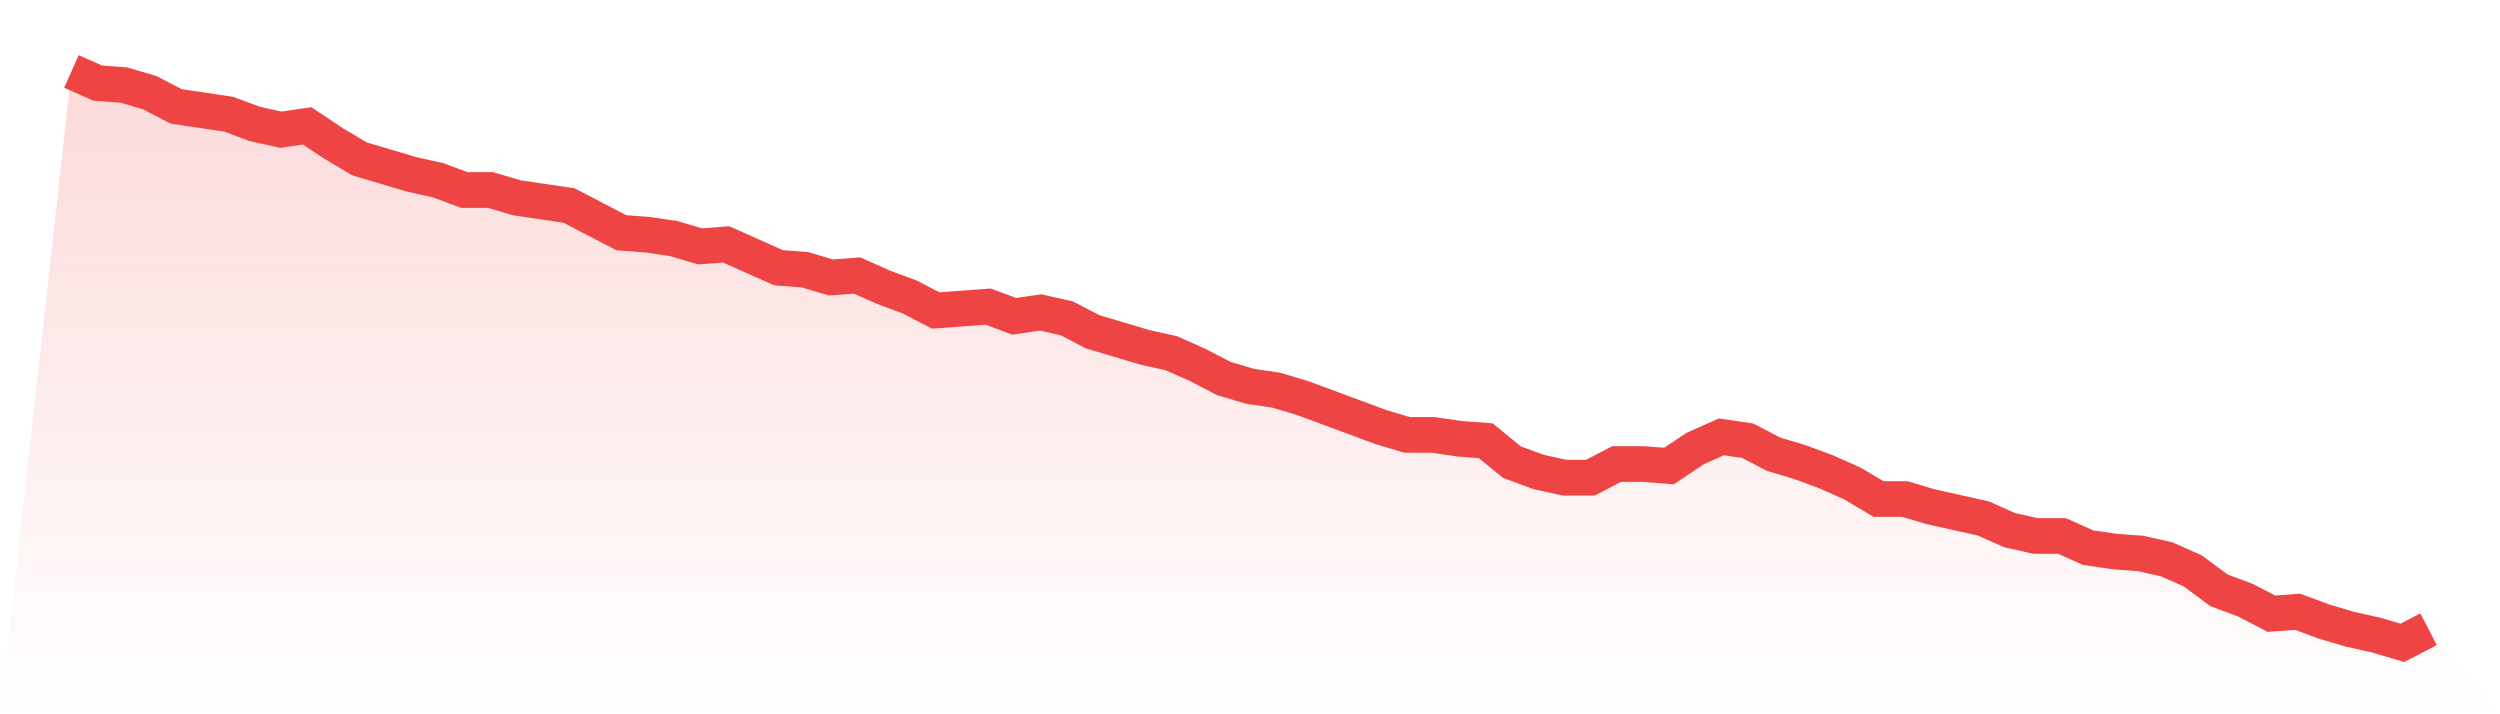 <svg viewBox="0 0 140 40" xmlns="http://www.w3.org/2000/svg">
<defs>
<linearGradient id="gradient" x1="0" x2="0" y1="0" y2="1">
<stop offset="0%" stop-color="#ef4444" stop-opacity="0.2"/>
<stop offset="100%" stop-color="#ef4444" stop-opacity="0"/>
</linearGradient>
</defs>
<path d="M4,4 L4,4 L5.467,4.653 L6.933,4.762 L8.4,5.197 L9.867,5.959 L11.333,6.177 L12.8,6.395 L14.267,6.939 L15.733,7.265 L17.2,7.048 L18.667,8.027 L20.133,8.898 L21.6,9.333 L23.067,9.769 L24.533,10.095 L26,10.639 L27.467,10.639 L28.933,11.075 L30.4,11.293 L31.867,11.51 L33.333,12.272 L34.8,13.034 L36.267,13.143 L37.733,13.361 L39.2,13.796 L40.667,13.687 L42.133,14.34 L43.6,14.993 L45.067,15.102 L46.533,15.537 L48,15.429 L49.467,16.082 L50.933,16.626 L52.4,17.388 L53.867,17.279 L55.333,17.17 L56.8,17.714 L58.267,17.497 L59.733,17.823 L61.2,18.585 L62.667,19.02 L64.133,19.456 L65.6,19.782 L67.067,20.435 L68.533,21.197 L70,21.633 L71.467,21.85 L72.933,22.286 L74.4,22.83 L75.867,23.374 L77.333,23.918 L78.8,24.354 L80.267,24.354 L81.733,24.571 L83.2,24.68 L84.667,25.878 L86.133,26.422 L87.6,26.748 L89.067,26.748 L90.533,25.986 L92,25.986 L93.467,26.095 L94.933,25.116 L96.4,24.463 L97.867,24.68 L99.333,25.442 L100.8,25.878 L102.267,26.422 L103.733,27.075 L105.2,27.946 L106.667,27.946 L108.133,28.381 L109.6,28.707 L111.067,29.034 L112.533,29.687 L114,30.014 L115.467,30.014 L116.933,30.667 L118.4,30.884 L119.867,30.993 L121.333,31.32 L122.8,31.973 L124.267,33.061 L125.733,33.605 L127.2,34.367 L128.667,34.259 L130.133,34.803 L131.6,35.238 L133.067,35.565 L134.533,36 L136,35.238 L140,40 L0,40 z" fill="url(#gradient)"/>
<path d="M4,4 L4,4 L5.467,4.653 L6.933,4.762 L8.4,5.197 L9.867,5.959 L11.333,6.177 L12.8,6.395 L14.267,6.939 L15.733,7.265 L17.2,7.048 L18.667,8.027 L20.133,8.898 L21.6,9.333 L23.067,9.769 L24.533,10.095 L26,10.639 L27.467,10.639 L28.933,11.075 L30.4,11.293 L31.867,11.51 L33.333,12.272 L34.8,13.034 L36.267,13.143 L37.733,13.361 L39.2,13.796 L40.667,13.687 L42.133,14.34 L43.6,14.993 L45.067,15.102 L46.533,15.537 L48,15.429 L49.467,16.082 L50.933,16.626 L52.4,17.388 L53.867,17.279 L55.333,17.17 L56.8,17.714 L58.267,17.497 L59.733,17.823 L61.2,18.585 L62.667,19.02 L64.133,19.456 L65.6,19.782 L67.067,20.435 L68.533,21.197 L70,21.633 L71.467,21.85 L72.933,22.286 L74.4,22.83 L75.867,23.374 L77.333,23.918 L78.8,24.354 L80.267,24.354 L81.733,24.571 L83.2,24.68 L84.667,25.878 L86.133,26.422 L87.6,26.748 L89.067,26.748 L90.533,25.986 L92,25.986 L93.467,26.095 L94.933,25.116 L96.4,24.463 L97.867,24.68 L99.333,25.442 L100.8,25.878 L102.267,26.422 L103.733,27.075 L105.2,27.946 L106.667,27.946 L108.133,28.381 L109.6,28.707 L111.067,29.034 L112.533,29.687 L114,30.014 L115.467,30.014 L116.933,30.667 L118.4,30.884 L119.867,30.993 L121.333,31.32 L122.8,31.973 L124.267,33.061 L125.733,33.605 L127.2,34.367 L128.667,34.259 L130.133,34.803 L131.6,35.238 L133.067,35.565 L134.533,36 L136,35.238" fill="none" stroke="#ef4444" stroke-width="2"/>
</svg>